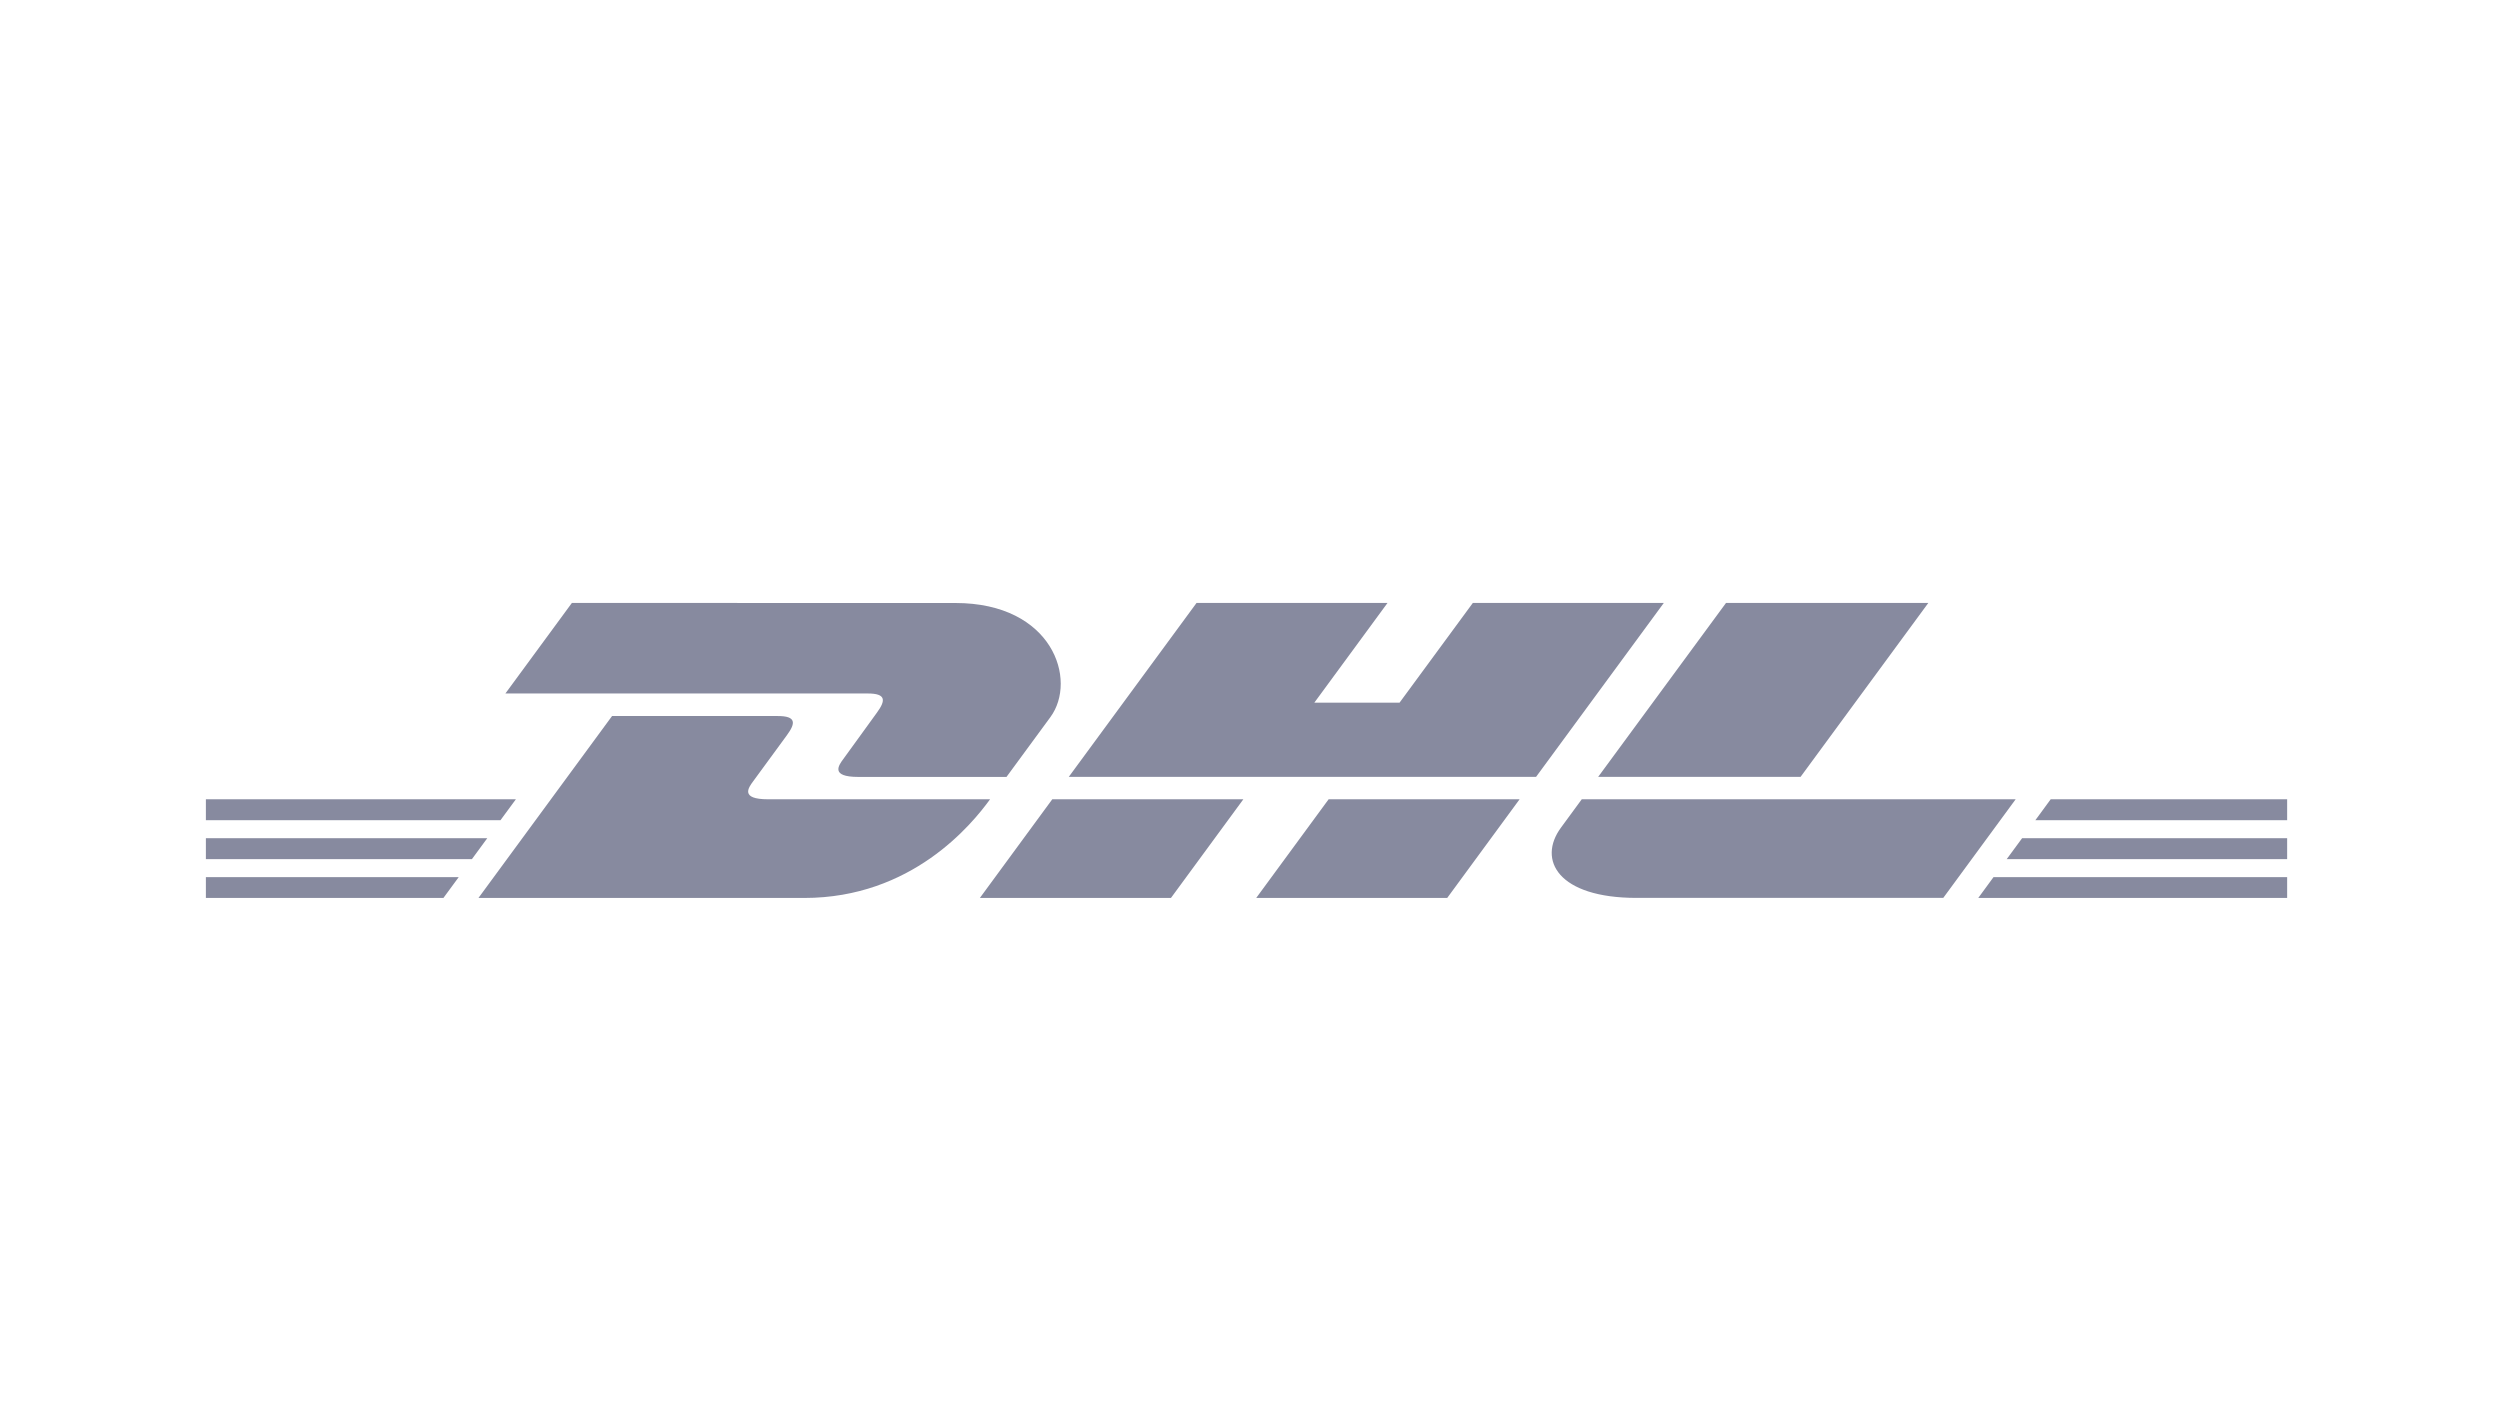 <svg width="170" height="96" viewBox="0 0 170 96" fill="none" xmlns="http://www.w3.org/2000/svg">
<path fill-rule="evenodd" clip-rule="evenodd" d="M72.676 52.828H104.451V52.829L113.139 41H100.153L95.168 47.783H89.373L94.351 41H81.365L72.676 52.828ZM32.536 61.06L41.62 48.69H52.891C54.137 48.69 54.121 49.163 53.512 49.991L51.213 53.131C50.892 53.564 50.314 54.351 52.229 54.351H67.325C66.073 56.077 61.996 61.061 54.687 61.061L32.536 61.06ZM84.55 54.348L79.625 61.06H66.632L71.557 54.348H84.55ZM103.335 54.348L98.41 61.06H85.423L90.349 54.348H103.335ZM33.136 56.996H14V58.419H32.092L33.136 56.996ZM14 54.349H35.081L34.034 55.772H14V54.349ZM31.194 59.643H14V61.06H30.153L31.194 59.643ZM155.526 58.419H136.458L137.505 56.996H155.526V58.419ZM134.522 61.06H155.526V59.643H135.56L134.522 61.06ZM139.448 54.348H155.526V55.775H138.404L139.448 54.349V54.348ZM122.437 52.829L131.126 41H117.369L108.674 52.829H122.437ZM107.561 54.349C107.561 54.349 106.614 55.65 106.15 56.273C104.522 58.485 105.961 61.057 111.284 61.057H132.142L137.067 54.348H107.561V54.349ZM34.367 47.157L38.888 41L64.966 41.004C71.589 41.004 73.279 46.244 71.427 48.764L68.441 52.831H58.363C56.449 52.831 57.027 52.044 57.347 51.611C57.665 51.179 58.086 50.594 58.505 50.014C58.916 49.443 59.324 48.876 59.631 48.459C60.24 47.627 60.255 47.157 59.009 47.157H34.367Z" fill="#878A9F"/>
</svg>
